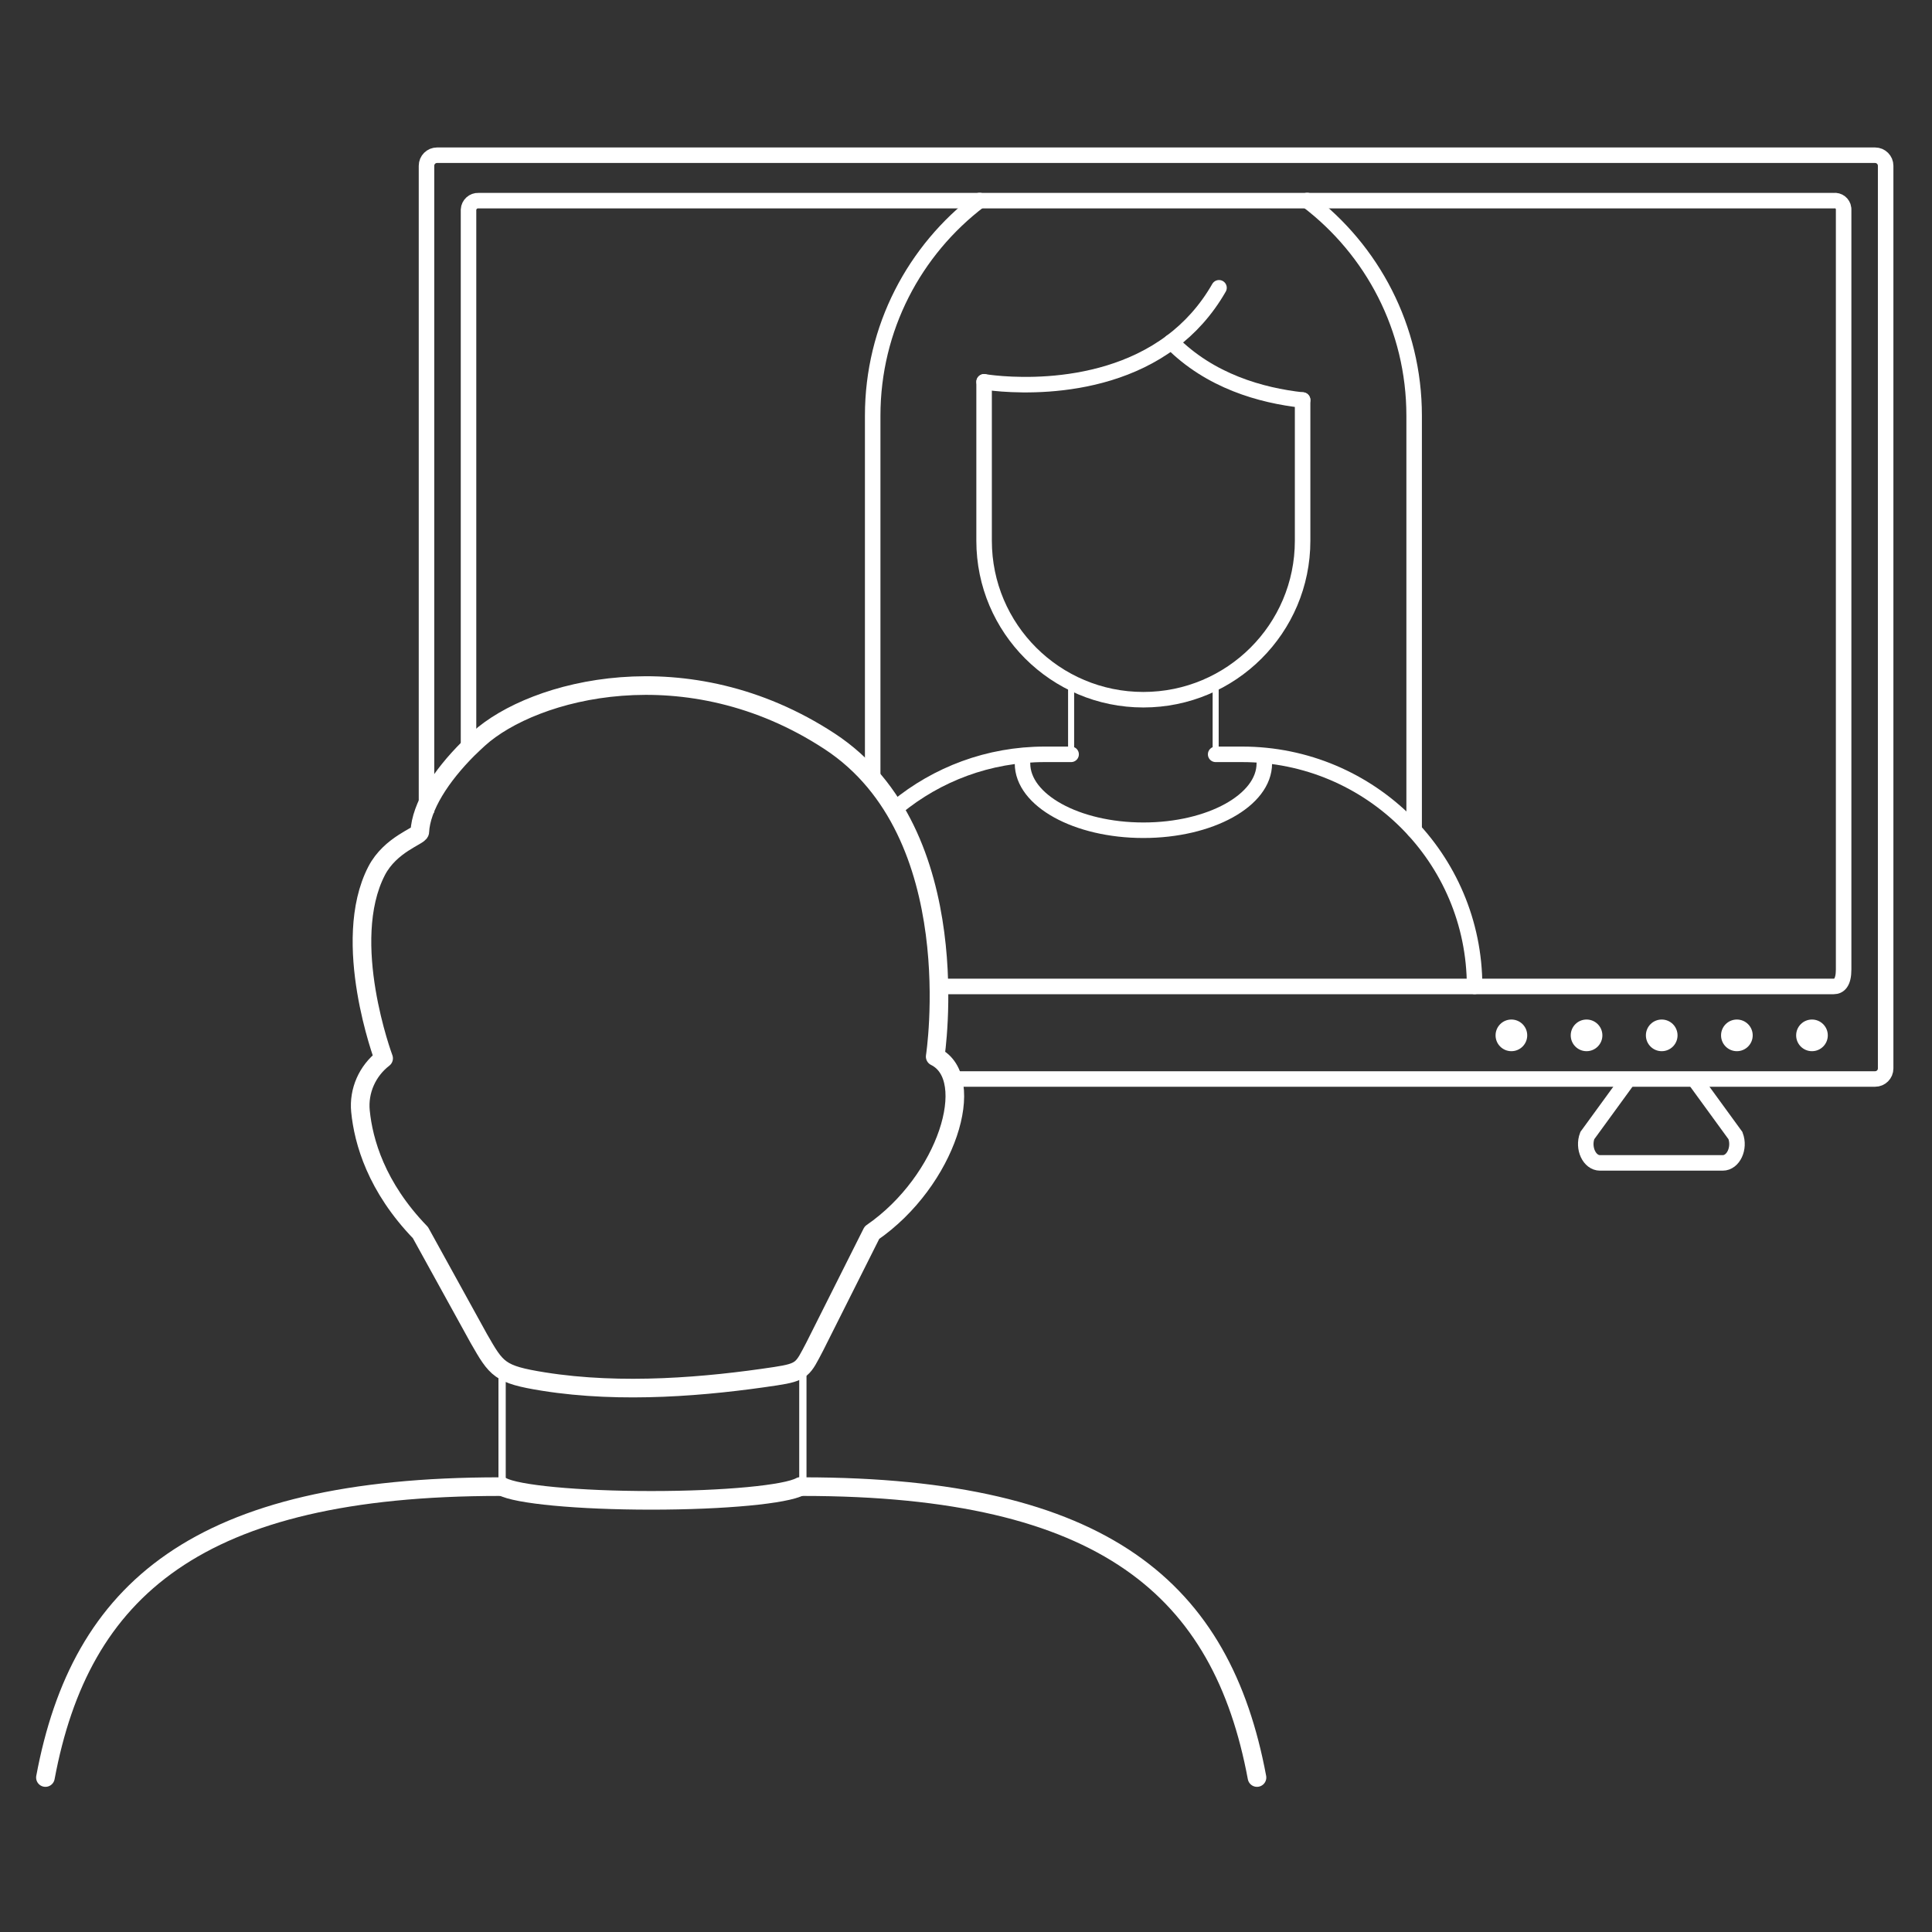 <?xml version="1.0" encoding="UTF-8"?>
<!-- Generated by Pixelmator Pro 3.6.14 -->
<svg width="2084" height="2084" viewBox="0 0 2084 2084" xmlns="http://www.w3.org/2000/svg">
    <rect x="0" y="0" width="2084" height="2084" fill="#333333" stroke="none"/>
    <g id="primeconditions">
        <path id="path21" fill="none" stroke="#ffffff" stroke-width="20.084" stroke-linecap="round" stroke-linejoin="round" d="M 49 1917.378 C 86.825 1714.794 212.955 1603.594 538.857 1603.594"/>
        <path id="path22" fill="none" stroke="#ffffff" stroke-width="20.084" stroke-linecap="round" stroke-linejoin="round" d="M 1355.886 1917.378 C 1318.061 1714.794 1191.932 1603.594 866.03 1603.594"/>
        <path id="path23" fill="none" stroke="#ffffff" stroke-width="16.737" stroke-linecap="round" stroke-linejoin="round" d="M 967.322 870.851 C 1010.704 835.168 1066.271 813.678 1126.858 813.678 L 1155.378 813.678"/>
        <path id="path24" fill="none" stroke="#ffffff" stroke-width="16.737" stroke-linecap="round" stroke-linejoin="round" d="M 1410.047 216.304 C 1480.141 269.527 1525.398 353.68 1525.398 448.411 L 1525.398 895.555"/>
        <path id="path25" fill="none" stroke="#ffffff" stroke-width="16.737" stroke-linecap="round" stroke-linejoin="round" d="M 941.346 840.39 L 941.346 448.411 C 941.346 353.68 986.603 269.527 1056.697 216.304"/>
        <path id="path26" fill="none" stroke="#ffffff" stroke-width="16.737" stroke-linecap="round" stroke-linejoin="round" d="M 1405.093 431.474 L 1405.093 583.311 C 1405.093 678.042 1328.17 754.764 1233.305 754.764 L 1233.305 754.764 C 1138.44 754.764 1061.517 677.975 1061.517 583.311 L 1061.517 411.858"/>
        <path id="path27" fill="none" stroke="#ffffff" stroke-width="6.533" stroke-linecap="round" stroke-linejoin="round" d="M 1155.378 736.153 L 1155.378 813.678"/>
        <path id="path28" fill="none" stroke="#ffffff" stroke-width="6.533" stroke-linecap="round" stroke-linejoin="round" d="M 1311.299 736.153 L 1311.299 813.678"/>
        <path id="path29" fill="none" stroke="#ffffff" stroke-width="16.737" stroke-linecap="round" stroke-linejoin="round" d="M 1314.914 310.432 C 1300.722 335.203 1282.98 354.216 1263.499 368.81 C 1178.944 432.076 1061.584 411.858 1061.584 411.858"/>
        <path id="path30" fill="none" stroke="#ffffff" stroke-width="16.737" stroke-linecap="round" stroke-linejoin="round" d="M 1263.432 368.81 C 1305.14 411.055 1360.104 426.586 1405.093 431.541"/>
        <path id="path31" fill="none" stroke="#ffffff" stroke-width="16.737" stroke-linecap="round" stroke-linejoin="round" d="M 1590.605 1063.996 C 1590.605 925.748 1478.334 813.678 1339.819 813.678 L 1311.299 813.678"/>
        <path id="path32" fill="none" stroke="#ffffff" stroke-width="16.737" d="M 460.059 876.475 L 460.059 178.813 C 460.059 172.52 465.147 167.432 471.44 167.432 L 2022.619 167.432 C 2028.912 167.432 2034 172.52 2034 178.813 L 2034 1152.5 C 2034 1158.794 2028.912 1163.882 2022.619 1163.882 L 1027.575 1163.882"/>
        <path id="path33" fill="none" stroke="#ffffff" stroke-width="16.737" d="M 1827.533 1163.882 L 1871.986 1224.938 C 1877.141 1238.461 1869.71 1254.395 1858.262 1254.395 L 1725.907 1254.395 C 1714.458 1254.395 1707.027 1238.461 1712.182 1224.938 L 1756.636 1163.882"/>
        <path id="path34" fill="none" stroke="#ffffff" stroke-width="16.737" d="M 505.383 807.251 L 505.383 226.145 C 505.717 220.521 510.471 216.17 516.094 216.438 L 1977.965 216.438 C 1983.187 215.768 1987.94 219.45 1988.609 224.672 C 1988.609 225.141 1988.677 225.609 1988.677 226.145 L 1988.677 1045.719 C 1988.677 1059.778 1983.856 1064.063 1977.965 1064.063 L 1012.712 1064.063"/>
        <path id="path35" fill="#ffffff" stroke="none" d="M 1971.605 1116.817 C 1971.605 1126.246 1963.962 1133.889 1954.533 1133.889 C 1945.105 1133.889 1937.462 1126.246 1937.462 1116.817 C 1937.462 1107.389 1945.105 1099.746 1954.533 1099.746 C 1963.962 1099.746 1971.605 1107.389 1971.605 1116.817 Z"/>
        <path id="path36" fill="#ffffff" stroke="none" d="M 1890.598 1116.817 C 1890.598 1126.246 1882.955 1133.889 1873.526 1133.889 C 1864.098 1133.889 1856.455 1126.246 1856.455 1116.817 C 1856.455 1107.389 1864.098 1099.746 1873.526 1099.746 C 1882.955 1099.746 1890.598 1107.389 1890.598 1116.817 Z"/>
        <path id="path37" fill="#ffffff" stroke="none" d="M 1809.524 1116.817 C 1809.524 1126.246 1801.881 1133.889 1792.453 1133.889 C 1783.024 1133.889 1775.381 1126.246 1775.381 1116.817 C 1775.381 1107.389 1783.024 1099.746 1792.453 1099.746 C 1801.881 1099.746 1809.524 1107.389 1809.524 1116.817 Z"/>
        <path id="path38" fill="#ffffff" stroke="none" d="M 1728.451 1116.817 C 1728.451 1126.246 1720.807 1133.889 1711.379 1133.889 C 1701.95 1133.889 1694.307 1126.246 1694.307 1116.817 C 1694.307 1107.389 1701.95 1099.746 1711.379 1099.746 C 1720.807 1099.746 1728.451 1107.389 1728.451 1116.817 Z"/>
        <path id="path39" fill="#ffffff" stroke="none" d="M 1647.377 1116.817 C 1647.377 1126.246 1639.734 1133.889 1630.305 1133.889 C 1620.877 1133.889 1613.234 1126.246 1613.234 1116.817 C 1613.234 1107.389 1620.877 1099.746 1630.305 1099.746 C 1639.734 1099.746 1647.377 1107.389 1647.377 1116.817 Z"/>
        <path id="path40" fill="none" stroke="#ffffff" stroke-width="7.84" stroke-linecap="round" stroke-linejoin="round" d="M 541.601 1485.298 L 541.601 1603.394"/>
        <path id="path41" fill="none" stroke="#ffffff" stroke-width="20.084" stroke-linecap="round" stroke-linejoin="round" d="M 863.352 1603.394 C 848.021 1611.963 781.81 1618.39 702.477 1618.39 C 623.144 1618.39 556.932 1611.963 541.601 1603.394"/>
        <path id="path42" fill="none" stroke="#ffffff" stroke-width="20.084" stroke-linecap="round" stroke-linejoin="round" d="M 505.383 807.251 C 475.457 837.043 454.101 870.249 452.829 897.43 C 452.628 901.714 421.095 910.685 406.233 939.406 C 366.734 1015.86 413.798 1141.588 413.798 1141.588 L 413.798 1141.588 C 396.258 1155.111 386.684 1176.602 388.827 1198.627 C 392.04 1231.231 405.898 1280.371 453.498 1329.577 L 516.429 1443.723 C 535.71 1477.331 538.656 1482.62 586.255 1490.252 C 671.011 1503.775 762.931 1495.608 836.439 1484.494 C 866.03 1480.009 866.03 1476.862 878.884 1452.426 L 940.543 1329.644 C 1021.684 1273.743 1055.425 1162.744 1008.763 1139.714 C 1008.763 1139.714 1046.253 898.769 894.885 799.619 C 741.373 699.064 575.41 743.45 516.362 796.941 C 512.613 800.355 508.931 803.837 505.383 807.318"/>
        <path id="path43" fill="none" stroke="#ffffff" stroke-width="7.84" stroke-linecap="round" stroke-linejoin="round" d="M 866.03 1476.26 L 866.03 1603.594"/>
        <path id="path44" fill="none" stroke="#ffffff" stroke-width="16.737" stroke-linecap="round" stroke-linejoin="round" d="M 1363.786 823.52 C 1363.786 863.286 1305.408 895.555 1233.372 895.555 C 1161.336 895.555 1102.958 863.286 1102.958 823.52"/>
    </g>
</svg>
